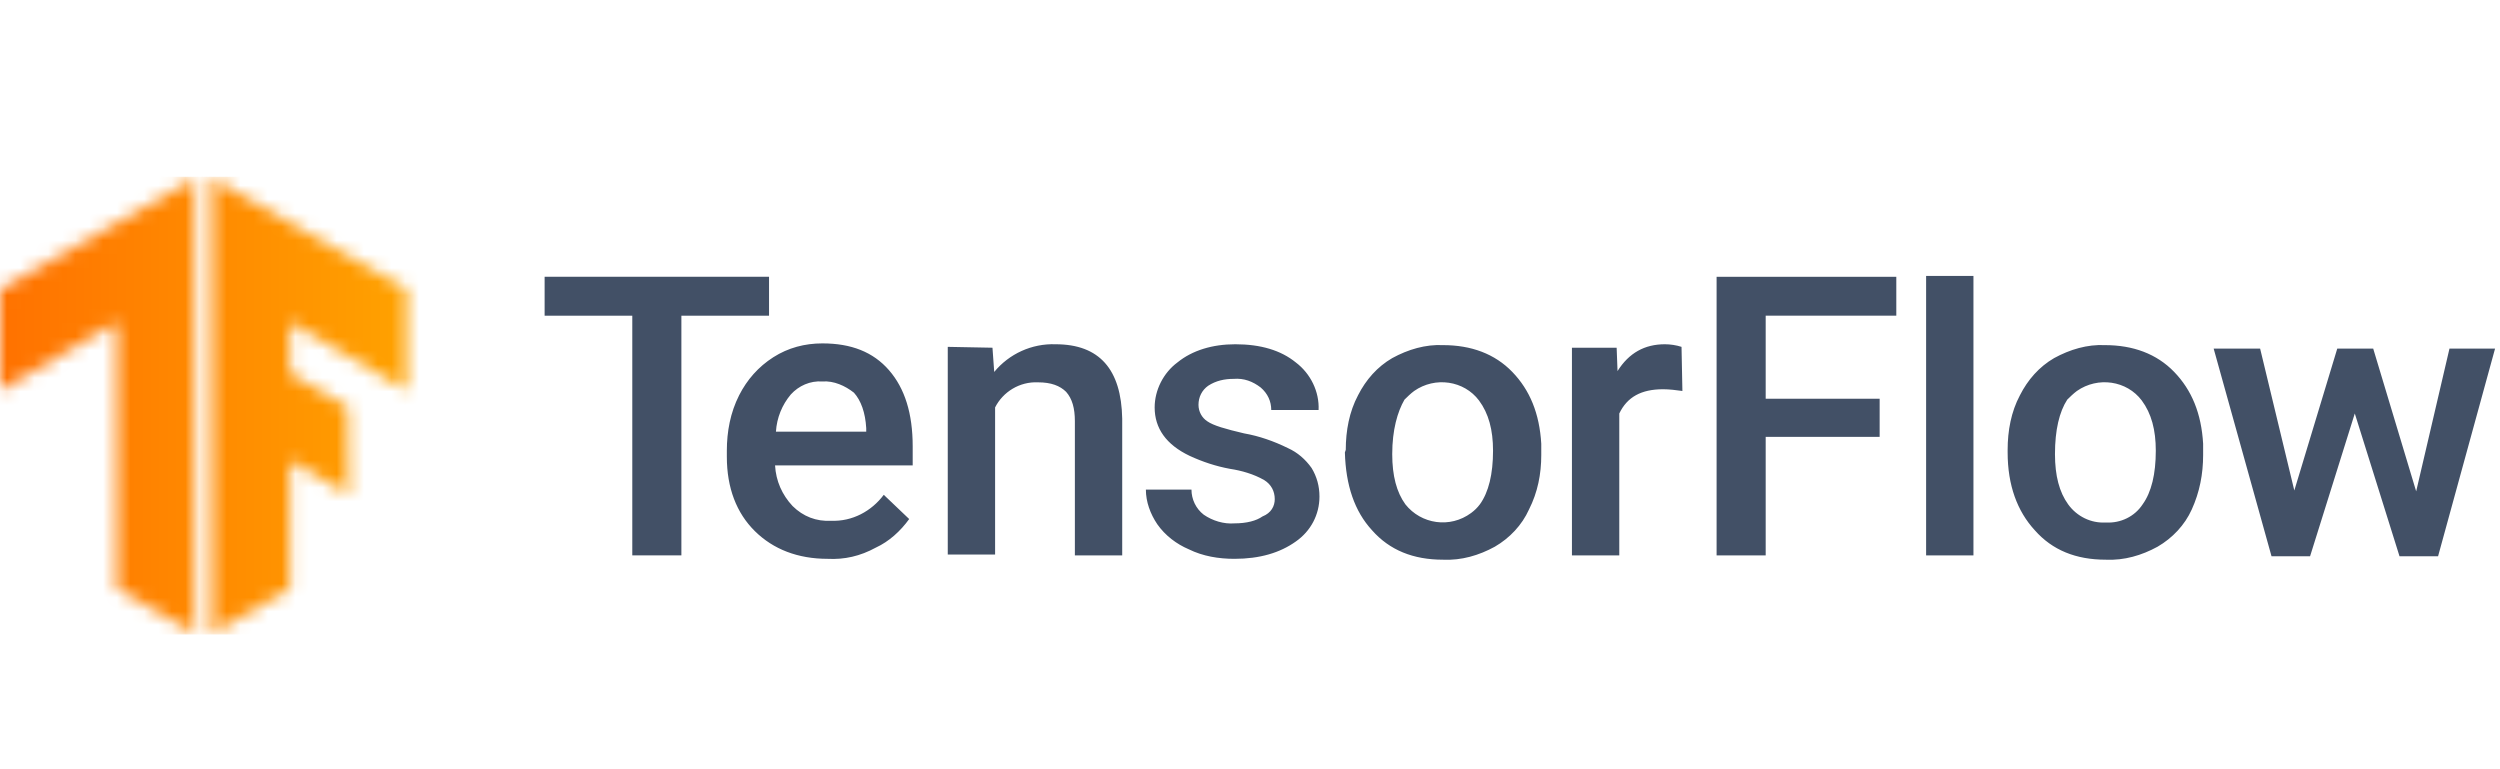 <svg width="182" height="56" viewBox="0 0 182 56" fill="none" xmlns="http://www.w3.org/2000/svg">
<mask id="mask0_3278_43815" style="mask-type:luminance" maskUnits="userSpaceOnUse" x="15" y="13" width="15" height="34">
<path d="M29.607 21.063L15.43 13V46.13L21.1 42.858V33.532L25.384 35.992L25.323 29.626L21.1 27.172V23.455L29.607 28.43V21.063Z" fill="white"/>
</mask>
<g mask="url(#mask0_3278_43815)">
<path d="M-1.328 12.867H33.438V46.191H-1.328V12.867Z" fill="url(#paint0_linear_3278_43815)"/>
</g>
<mask id="mask1_3278_43815" style="mask-type:luminance" maskUnits="userSpaceOnUse" x="0" y="13" width="15" height="34">
<path d="M0 21.063L14.172 13V46.13L8.502 42.858V23.455L0 28.43V21.063Z" fill="white"/>
</mask>
<g mask="url(#mask1_3278_43815)">
<path d="M-1.516 12.867H33.25V46.191H-1.516V12.867Z" fill="url(#paint1_linear_3278_43815)"/>
</g>
<path d="M55.986 22.983H49.605V40.431H46.031V22.983H39.648V20.148H55.986V22.983Z" fill="#425066"/>
<path d="M60.253 40.683C58.084 40.683 56.297 39.99 54.956 38.668C53.616 37.345 52.914 35.518 52.914 33.251V32.81C52.914 31.424 53.169 30.038 53.808 28.778C54.382 27.645 55.212 26.7 56.297 26.007C57.382 25.314 58.594 24.999 59.87 24.999C61.977 24.999 63.572 25.629 64.721 26.952C65.87 28.274 66.444 30.101 66.444 32.495V33.88H56.424C56.488 35.014 56.935 36.022 57.701 36.841C58.467 37.597 59.424 37.975 60.509 37.912C62.04 37.975 63.444 37.219 64.338 36.022L66.189 37.786C65.551 38.668 64.721 39.423 63.764 39.864C62.615 40.494 61.466 40.746 60.253 40.683ZM59.87 27.771C58.977 27.708 58.147 28.085 57.573 28.715C56.935 29.471 56.552 30.416 56.488 31.424H63.062V31.172C62.998 30.038 62.679 29.156 62.168 28.589C61.53 28.085 60.7 27.708 59.87 27.771ZM72.252 25.314L72.379 27.078C73.464 25.755 75.124 24.999 76.847 25.062C80.038 25.062 81.633 26.889 81.697 30.479V40.431H78.251V30.668C78.251 29.723 78.059 29.03 77.613 28.526C77.166 28.085 76.528 27.834 75.57 27.834C74.23 27.771 73.018 28.526 72.443 29.66V40.368H68.997V25.251L72.252 25.314ZM92.802 36.337C92.802 35.77 92.547 35.266 92.036 34.951C91.27 34.51 90.377 34.258 89.547 34.132C88.526 33.944 87.569 33.629 86.611 33.188C84.888 32.369 84.059 31.172 84.059 29.66C84.059 28.401 84.697 27.141 85.718 26.385C86.803 25.503 88.271 25.062 89.93 25.062C91.781 25.062 93.249 25.503 94.334 26.385C95.419 27.204 96.057 28.526 95.993 29.849H92.547C92.547 29.219 92.291 28.652 91.781 28.212C91.207 27.771 90.568 27.519 89.802 27.582C89.164 27.582 88.526 27.708 87.952 28.085C87.505 28.401 87.25 28.904 87.25 29.471C87.25 29.975 87.505 30.416 87.888 30.668C88.335 30.983 89.228 31.235 90.568 31.55C91.653 31.739 92.738 32.117 93.759 32.621C94.461 32.936 95.036 33.44 95.483 34.069C95.865 34.699 96.057 35.392 96.057 36.148C96.057 37.471 95.419 38.668 94.334 39.423C93.185 40.242 91.717 40.683 89.866 40.683C88.718 40.683 87.569 40.494 86.548 39.99C85.654 39.612 84.824 38.983 84.25 38.164C83.74 37.408 83.42 36.526 83.42 35.644H86.739C86.739 36.337 87.058 37.03 87.633 37.471C88.271 37.912 89.1 38.164 89.866 38.101C90.76 38.101 91.462 37.912 91.909 37.597C92.547 37.345 92.802 36.841 92.802 36.337ZM97.972 32.747C97.972 31.361 98.227 29.975 98.865 28.778C99.439 27.645 100.269 26.7 101.354 26.07C102.503 25.44 103.779 25.062 105.056 25.125C107.098 25.125 108.821 25.755 110.097 27.078C111.374 28.4 112.076 30.101 112.204 32.306V33.125C112.204 34.51 111.948 35.833 111.31 37.093C110.799 38.227 109.906 39.172 108.821 39.801C107.672 40.431 106.396 40.809 105.056 40.746C102.886 40.746 101.163 40.053 99.886 38.605C98.61 37.219 97.972 35.329 97.908 32.936L97.972 32.747ZM101.354 33.062C101.354 34.636 101.673 35.833 102.311 36.715C103.46 38.164 105.566 38.479 107.098 37.345C107.353 37.156 107.545 36.967 107.736 36.715C108.374 35.833 108.693 34.51 108.693 32.81C108.693 31.298 108.374 30.101 107.672 29.156C106.587 27.708 104.481 27.393 102.95 28.463C102.694 28.652 102.439 28.904 102.247 29.093C101.737 29.975 101.354 31.298 101.354 33.062ZM122.479 28.463C122.032 28.4 121.521 28.337 121.075 28.337C119.479 28.337 118.458 28.904 117.884 30.101V40.431H114.437V25.314H117.692L117.756 27.015C118.586 25.692 119.734 25.062 121.202 25.062C121.585 25.062 122.032 25.125 122.415 25.251L122.479 28.463ZM136.838 31.802H128.542V40.431H124.968V20.149H138.051V22.983H128.542V29.03H136.838V31.802ZM143.667 40.431H140.221V20.086H143.667V40.431ZM146.156 32.747C146.156 31.361 146.411 29.975 147.05 28.778C147.624 27.645 148.454 26.7 149.539 26.07C150.687 25.44 151.964 25.062 153.24 25.125C155.283 25.125 157.006 25.755 158.282 27.078C159.559 28.4 160.261 30.101 160.388 32.306V33.125C160.388 34.51 160.133 35.833 159.559 37.093C159.048 38.227 158.154 39.172 157.07 39.801C155.921 40.431 154.644 40.809 153.304 40.746C151.134 40.746 149.411 40.053 148.135 38.605C146.858 37.219 146.156 35.329 146.156 32.936V32.747ZM149.602 33.062C149.602 34.636 149.922 35.833 150.56 36.715C151.198 37.597 152.219 38.101 153.304 38.038C154.389 38.101 155.41 37.597 155.985 36.715C156.623 35.833 156.942 34.51 156.942 32.81C156.942 31.298 156.623 30.101 155.921 29.156C154.836 27.708 152.73 27.393 151.198 28.463C150.943 28.652 150.687 28.904 150.496 29.093C149.922 29.975 149.602 31.298 149.602 33.062ZM175.897 35.77L178.322 25.377H181.641L177.492 40.494H174.684L171.429 30.101L168.174 40.494H165.366L161.154 25.377H164.537L167.026 35.707L170.153 25.377H172.769L175.897 35.77Z" fill="#425066"/>
<defs>
<linearGradient id="paint0_linear_3278_43815" x1="-1.328" y1="29.529" x2="33.443" y2="29.529" gradientUnits="userSpaceOnUse">
<stop stop-color="#FF6F00"/>
<stop offset="1" stop-color="#FFA800"/>
</linearGradient>
<linearGradient id="paint1_linear_3278_43815" x1="-1.516" y1="29.529" x2="33.255" y2="29.529" gradientUnits="userSpaceOnUse">
<stop stop-color="#FF6F00"/>
<stop offset="1" stop-color="#FFA800"/>
</linearGradient>
</defs>
</svg>

